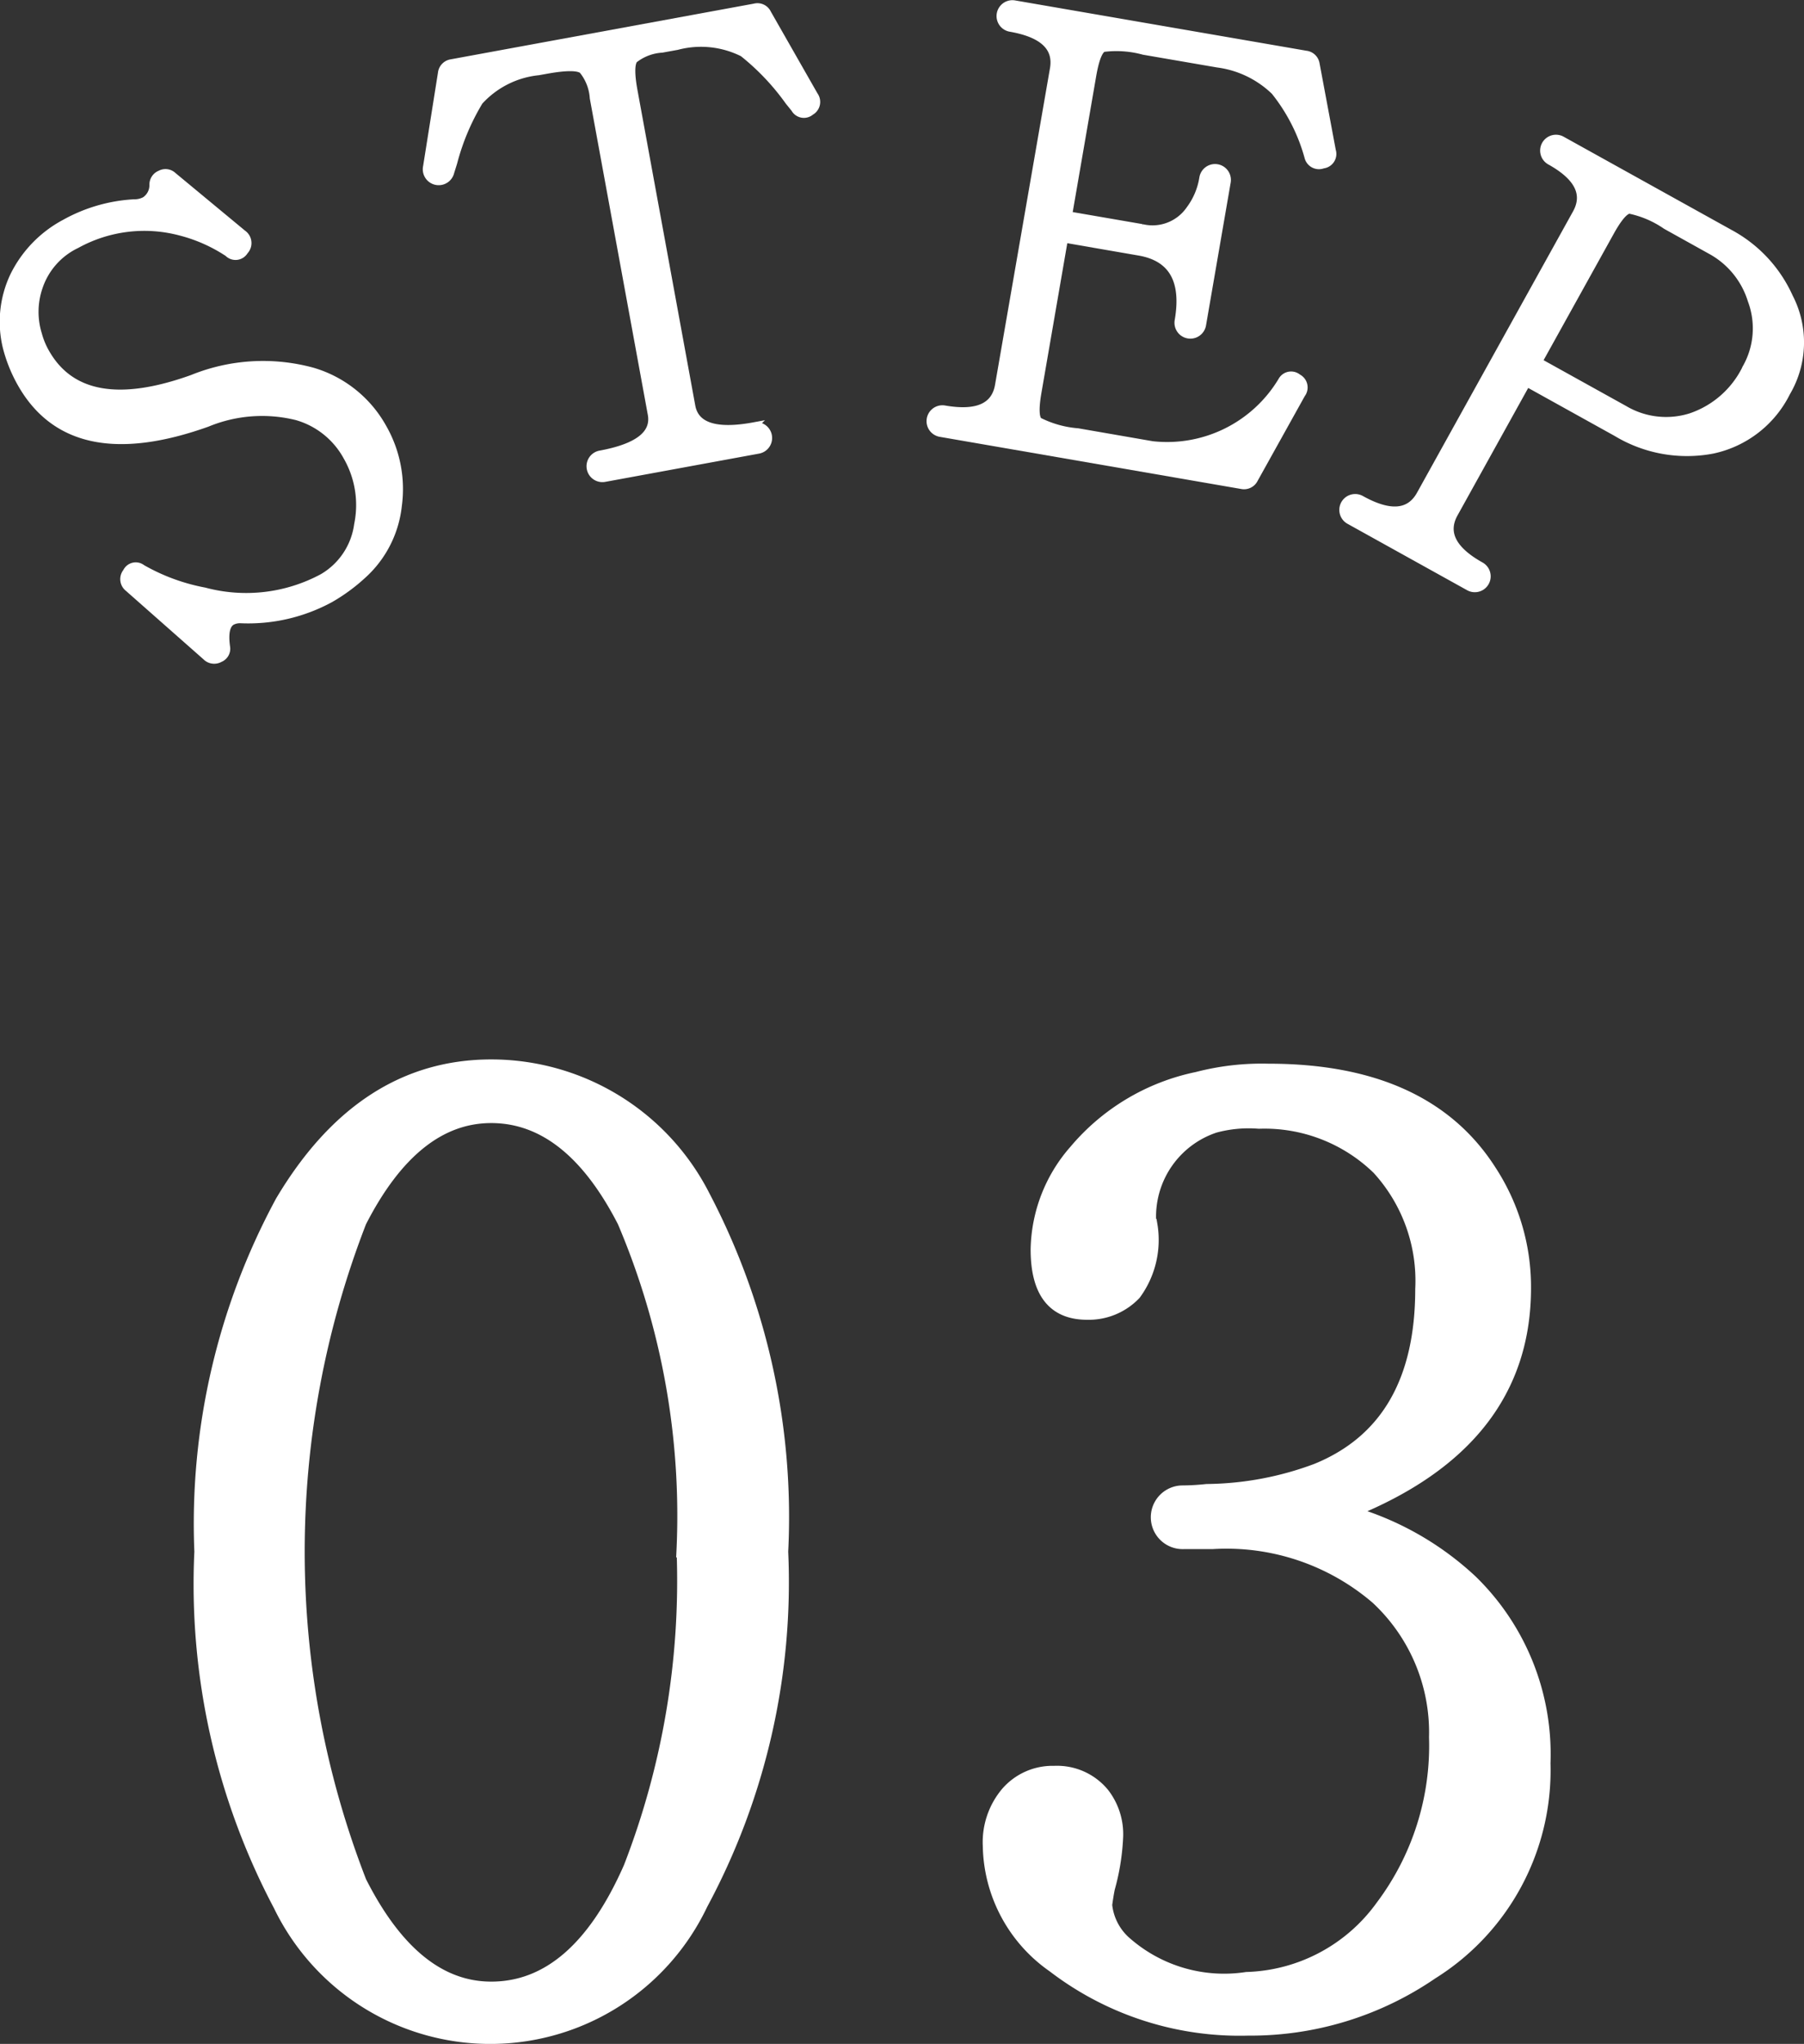 <svg xmlns="http://www.w3.org/2000/svg" width="39.401" height="44.616" viewBox="0 0 39.401 44.616">
  <rect x="0" y="0" width="39.401" height="44.616" fill="#333333" stroke="none"/>
  <g id="グループ_2811" data-name="グループ 2811" transform="translate(-3180.797 -1418.757)">
    <g id="_02" data-name=" 02">
      <g id="グループ_2809" data-name="グループ 2809">
        <g id="グループ_2808" data-name="グループ 2808" style="isolation: isolate">
          <path id="パス_2909" data-name="パス 2909" d="M3197.887,1452.628a14.836,14.836,0,0,1-1.755,7.695,5.122,5.122,0,0,1-9.24.03,15,15,0,0,1-1.725-7.725,14.784,14.784,0,0,1,1.77-7.65q1.768-2.97,4.589-2.97a5.22,5.22,0,0,1,4.651,2.849A15.09,15.09,0,0,1,3197.887,1452.628Zm-2.191,0a16.383,16.383,0,0,0-1.289-7.2q-1.17-2.28-2.881-2.281-1.68,0-2.849,2.281a19.874,19.874,0,0,0,0,14.4q1.17,2.31,2.849,2.31,1.862,0,3.016-2.625A17.289,17.289,0,0,0,3195.7,1452.628Z" fill="#fff" stroke="#fff" stroke-miterlimit="10" stroke-width="0.25"/>
          <path id="パス_2910" data-name="パス 2910" d="M3214.536,1457.248a5.229,5.229,0,0,1-2.46,4.59,7.018,7.018,0,0,1-4.019,1.229,6.7,6.7,0,0,1-4.26-1.379,3.279,3.279,0,0,1-1.41-2.64,1.68,1.68,0,0,1,.4-1.17,1.332,1.332,0,0,1,1.035-.45,1.315,1.315,0,0,1,1.08.48,1.45,1.45,0,0,1,.3.96,4.95,4.95,0,0,1-.18,1.11c-.02.1-.04.22-.059.36a1.254,1.254,0,0,0,.449.84,3.25,3.25,0,0,0,2.61.75,3.76,3.76,0,0,0,2.941-1.56,5.823,5.823,0,0,0,1.17-3.69,3.988,3.988,0,0,0-1.276-3.031,5.033,5.033,0,0,0-3.585-1.2h-.63a.57.57,0,0,1-.03-1.14,5.212,5.212,0,0,0,.54-.031,7,7,0,0,0,2.4-.449q2.279-.93,2.28-3.931a3.619,3.619,0,0,0-.945-2.625,3.547,3.547,0,0,0-2.595-1,2.821,2.821,0,0,0-.96.089,2.059,2.059,0,0,0-1.41,2.011l.029.119a2,2,0,0,1-.359,1.516,1.4,1.4,0,0,1-1.05.435q-1.11,0-1.11-1.411a3.352,3.352,0,0,1,.839-2.159,4.741,4.741,0,0,1,2.67-1.591,5.615,5.615,0,0,1,1.561-.179q3.45,0,4.859,2.219a4.639,4.639,0,0,1,.75,2.551q0,3.36-3.809,4.89a6.522,6.522,0,0,1,2.639,1.5A5.285,5.285,0,0,1,3214.536,1457.248Z" fill="#fff" stroke="#fff" stroke-miterlimit="10" stroke-width="0.25"/>
        </g>
      </g>
    </g>
    <g id="グループ_2810" data-name="グループ 2810">
      <path id="パス_2911" data-name="パス 2911" d="M3186.1,1423.856a.251.251,0,0,1,.039.381.228.228,0,0,1-.362.044,3.426,3.426,0,0,0-1.033-.46,3.065,3.065,0,0,0-2.274.276,1.579,1.579,0,0,0-.823.932,1.663,1.663,0,0,0-.015,1.024,1.687,1.687,0,0,0,.165.4q.809,1.425,3.2.566a4.105,4.105,0,0,1,2.631-.156,2.593,2.593,0,0,1,1.531,1.225,2.7,2.7,0,0,1,.334,1.71,2.384,2.384,0,0,1-.786,1.523,3.923,3.923,0,0,1-.694.507,3.755,3.755,0,0,1-1.964.453.381.381,0,0,0-.186.041c-.122.07-.163.253-.122.552a.231.231,0,0,1-.143.259.25.25,0,0,1-.3-.041l-1.7-1.5a.246.246,0,0,1-.038-.35.222.222,0,0,1,.341-.08,4.363,4.363,0,0,0,1.362.5,3.523,3.523,0,0,0,2.579-.3,1.575,1.575,0,0,0,.77-1.153,2.119,2.119,0,0,0-.237-1.482,1.815,1.815,0,0,0-1.093-.877,3.144,3.144,0,0,0-1.961.145q-2.971,1.059-4.063-.866a3.233,3.233,0,0,1-.318-.786,2.339,2.339,0,0,1,.155-1.56,2.606,2.606,0,0,1,1.108-1.151l.013-.007a3.5,3.5,0,0,1,1.507-.437.49.49,0,0,0,.241-.056.4.4,0,0,0,.177-.341.246.246,0,0,1,.157-.234.238.238,0,0,1,.277.036Z" fill="#fff" stroke="#fff" stroke-miterlimit="10" stroke-width="0.161"/>
      <path id="パス_2912" data-name="パス 2912" d="M3198.583,1420.838a.242.242,0,0,1-.077.355.23.23,0,0,1-.353-.063l-.13-.161a5.221,5.221,0,0,0-1-1.054,2.043,2.043,0,0,0-1.437-.149l-.33.06a1.083,1.083,0,0,0-.612.234q-.1.139-.006.663l1.265,6.9q.122.662,1.361.433a.266.266,0,1,1,.1.523l-3.36.617a.266.266,0,0,1-.1-.523q1.241-.227,1.121-.875l-1.266-6.9a1.073,1.073,0,0,0-.24-.611c-.1-.076-.361-.076-.783,0l-.179.032a2.018,2.018,0,0,0-1.29.651,5.034,5.034,0,0,0-.565,1.341l-.063.2a.267.267,0,0,1-.521-.118l.324-2.038a.252.252,0,0,1,.215-.224l6.623-1.216a.243.243,0,0,1,.282.134Z" fill="#fff" stroke="#fff" stroke-miterlimit="10" stroke-width="0.161"/>
      <path id="パス_2913" data-name="パス 2913" d="M3209.226,1427.361l-1.032,1.854a.252.252,0,0,1-.279.136l-6.58-1.138a.266.266,0,1,1,.091-.525q1.062.185,1.183-.519l1.2-6.911q.122-.705-.954-.89a.266.266,0,0,1,.09-.524l6.373,1.1a.25.25,0,0,1,.22.208l.355,1.895a.237.237,0,0,1-.2.306.243.243,0,0,1-.325-.169,3.988,3.988,0,0,0-.732-1.434,2.2,2.2,0,0,0-1.246-.6l-1.615-.278a2.256,2.256,0,0,0-.884-.061c-.093.045-.17.243-.231.592l-.527,3.049,1.6.276a.987.987,0,0,0,1.05-.4,1.548,1.548,0,0,0,.289-.688.266.266,0,0,1,.525.089l-.539,3.119a.266.266,0,0,1-.525-.091q.228-1.31-.849-1.5l-1.642-.284-.577,3.337q-.092.525.017.636a2.278,2.278,0,0,0,.855.24l1.627.282a2.92,2.92,0,0,0,2.828-1.4.232.232,0,0,1,.353-.067A.239.239,0,0,1,3209.226,1427.361Z" fill="#fff" stroke="#fff" stroke-miterlimit="10" stroke-width="0.161"/>
      <path id="パス_2914" data-name="パス 2914" d="M3219.82,1427.323a2.349,2.349,0,0,1-1.618,1.256,2.981,2.981,0,0,1-2.1-.376l-1.959-1.087-1.583,2.853q-.346.624.584,1.14a.266.266,0,0,1-.258.465l-2.62-1.454a.266.266,0,1,1,.259-.465q.94.523,1.289-.1l3.41-6.145q.346-.624-.572-1.134a.265.265,0,1,1,.258-.464l3.673,2.038a2.964,2.964,0,0,1,1.293,1.39A2.15,2.15,0,0,1,3219.82,1427.323Zm-.892-.526a1.749,1.749,0,0,0,.121-1.486,1.857,1.857,0,0,0-.888-1.085l-.978-.544a2.189,2.189,0,0,0-.8-.342q-.155.02-.412.483l-1.57,2.828,1.873,1.039a1.791,1.791,0,0,0,1.453.166A2.082,2.082,0,0,0,3218.928,1426.8Z" fill="#fff" stroke="#fff" stroke-miterlimit="10" stroke-width="0.161"/>
    </g>
  </g>
</svg>
